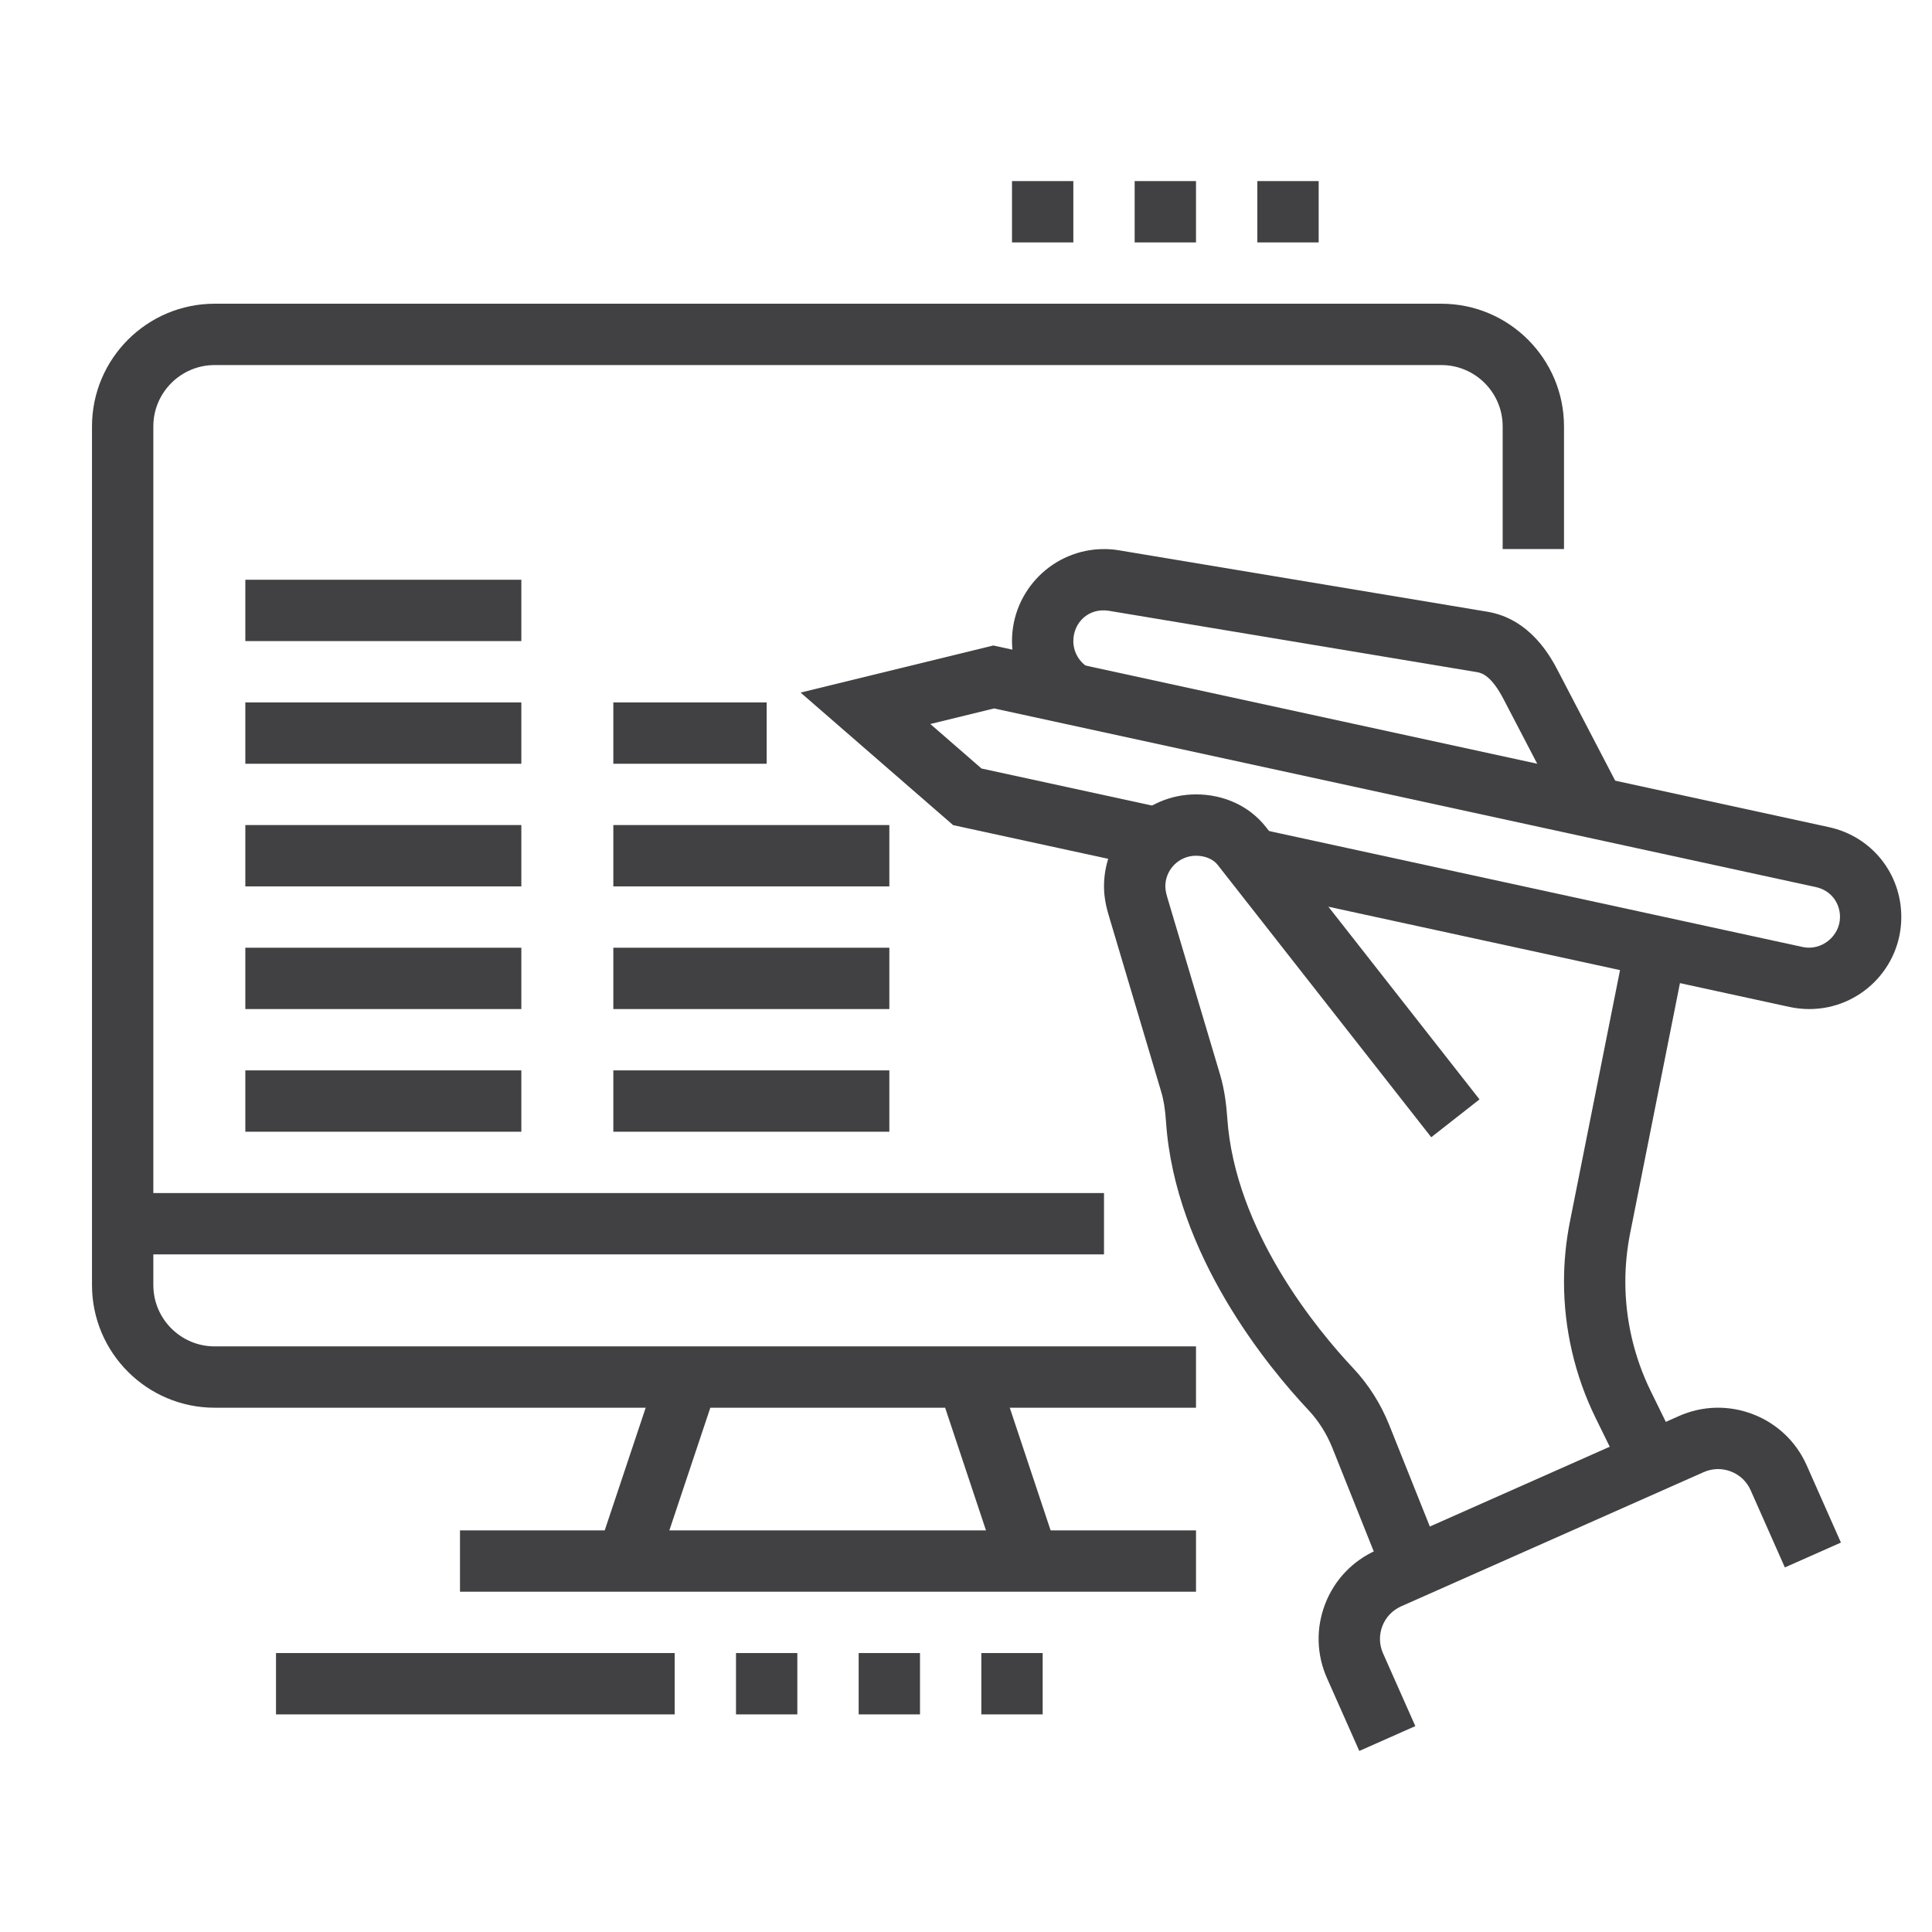 <?xml version="1.0" encoding="utf-8"?>
<!-- Generator: Adobe Illustrator 16.0.0, SVG Export Plug-In . SVG Version: 6.00 Build 0)  -->
<!DOCTYPE svg PUBLIC "-//W3C//DTD SVG 1.1//EN" "http://www.w3.org/Graphics/SVG/1.1/DTD/svg11.dtd">
<svg version="1.1" id="Calque_1" xmlns="http://www.w3.org/2000/svg" xmlns:xlink="http://www.w3.org/1999/xlink" x="0px" y="0px"
	 width="63px" height="63px" viewBox="0 0 63 63" enable-background="new 0 0 63 63" xml:space="preserve">
<g>
	<path fill-rule="evenodd" clip-rule="evenodd" fill="#FBA91D" d="M-148.039-17.839l0.04,1.45c0.12,3.936,0.08,7.891-0.219,11.824
		c-0.239,3.002-0.656,6.082-1.431,9.004c-0.993,3.754-2.841,8.128-6.697,9.717c-1.291,0.516-2.643,0.656-3.974,0.557
		c3.497,2.285,8.406,4.947,12.241,1.868c1.828-1.47,2.981-3.976,2.981-6.837v-41.792l-11.009,18.998L-148.039-17.839z"/>
	<path fill-rule="evenodd" clip-rule="evenodd" fill="#FBA91D" d="M-131.842,14.156c-3.855-1.589-5.723-5.963-6.717-9.717
		c-0.775-2.922-1.172-6.002-1.412-9.004c-0.317-3.934-0.336-7.889-0.238-11.824l0.04-1.45l8.089,4.789l-11.01-18.998V9.744
		c0,2.861,1.133,5.367,2.98,6.837c3.815,3.079,8.725,0.417,12.223-1.868C-129.219,14.813-130.57,14.672-131.842,14.156z"/>
</g>
<g>
	<path fill="#FBA91D" d="M187.25-24.037h-46c-2.757,0-5-2.243-5-5v-40c0-3.131,1.495-5,4-5h47c2.757,0,5,2.243,5,5v40
		C192.25-26.28,190.007-24.037,187.25-24.037z M140.25-72.037c-0.495,0-2,0-2,3v40c0,1.654,1.346,3,3,3h46c1.654,0,3-1.346,3-3v-40
		c0-1.654-1.346-3-3-3H140.25z"/>
	<rect x="181.25" y="-45.037" fill="#FBA91D" width="6" height="2"/>
	<rect x="181.25" y="-41.037" fill="#FBA91D" width="6" height="2"/>
	<rect x="141.25" y="-30.037" fill="#FBA91D" width="17" height="2"/>
	<rect x="160.25" y="-30.037" fill="#FBA91D" width="2" height="2"/>
	<path fill="#FBA91D" d="M156.25-29.037h-2v-2c0-0.552-0.448-1-1-1h-7c-0.553,0-1,0.448-1,1v2h-2v-2c0-1.654,1.346-3,3-3h7
		c1.654,0,3,1.346,3,3V-29.037z"/>
	<path fill="#FBA91D" d="M149.25-48.037h-7c-1.103,0-2-0.897-2-2v-10c0-1.103,0.897-2,2-2h10c1.102,0,2,0.897,2,2v5h-2v-5h-10v10h7
		V-48.037z"/>
	<rect x="152.25" y="-53.037" fill="#FBA91D" width="2" height="2"/>
	<rect x="174.25" y="-55.037" fill="#FBA91D" width="2" height="2"/>
	<path fill="#FBA91D" d="M186.25-48.037h-9v-2h9v-10h-10v3h-2v-3c0-1.103,0.897-2,2-2h10c1.102,0,2,0.897,2,2v10
		C188.25-48.935,187.352-48.037,186.25-48.037z"/>
	<path fill="#FBA91D" d="M159.25-49.587h-2v-10.45c0-1.103,0.897-2,2-2h10c1.102,0,2,0.897,2,2v9.149h-2v-9.149h-10V-49.587z"/>
	<polygon fill="#FBA91D" points="187.25,-70.037 185.25,-70.037 185.25,-68.037 187.25,-68.037 187.25,-70.037 	"/>
	<polygon fill="#FBA91D" points="183.25,-70.037 181.25,-70.037 181.25,-68.037 183.25,-68.037 183.25,-70.037 	"/>
	<polygon fill="#FBA91D" points="179.25,-70.037 177.25,-70.037 177.25,-68.037 179.25,-68.037 179.25,-70.037 	"/>
	<rect x="159.25" y="-78.037" fill="#FBA91D" width="14" height="2"/>
	<rect x="154.25" y="-78.037" fill="#FBA91D" width="2" height="2"/>
	<rect x="140.25" y="-38.037" fill="#FBA91D" width="4" height="2"/>
	
		<rect x="141.337" y="-43.647" transform="matrix(0.835 0.551 -0.551 0.835 0.209 -85.989)" fill="#FBA91D" width="3.857" height="2.001"/>
	<rect x="137.25" y="-66.037" fill="#FBA91D" width="54" height="2"/>
	<path fill="#FBA91D" d="M158.6-36.037c-0.422,0-0.821-0.177-1.096-0.485l-5.811-5.808c-0.267-0.235-0.443-0.635-0.443-1.057
		c0-0.423,0.177-0.822,0.485-1.097l12.107-12.111c0.469-0.531,1.606-0.573,2.153,0.042l5.811,5.809
		c0.267,0.235,0.443,0.635,0.443,1.057c0,0.423-0.177,0.822-0.486,1.097l-12.106,12.11C159.422-36.214,159.022-36.037,158.6-36.037z
		 M158.252-37.902c-0.017,0.016-0.032,0.032-0.048,0.05L158.252-37.902z M158.929-37.923l0.028,0.028
		C158.949-37.904,158.939-37.913,158.929-37.923z M153.463-43.386l5.139,5.136l11.436-11.438l-5.139-5.137L153.463-43.386z
		 M153.135-43.059l-0.027,0.028C153.117-43.038,153.127-43.048,153.135-43.059z M153.064-43.783l0.05,0.049
		C153.1-43.752,153.083-43.769,153.064-43.783z M170.385-49.34c0.016,0.018,0.032,0.033,0.05,0.049L170.385-49.34z M170.393-50.044
		c-0.01,0.008-0.02,0.018-0.028,0.028L170.393-50.044z M164.543-55.181c0.008,0.01,0.018,0.02,0.028,0.028L164.543-55.181z
		 M165.296-55.223l-0.049,0.05C165.264-55.188,165.28-55.204,165.296-55.223z"/>
	
		<rect x="154.288" y="-45.754" transform="matrix(0.707 0.707 -0.707 0.707 14.148 -123.672)" fill="#FBA91D" width="4.212" height="2"/>
	
		<rect x="166.048" y="-48.689" transform="matrix(0.707 0.707 -0.707 0.707 15.305 -132.341)" fill="#FBA91D" width="2.819" height="2"/>
	
		<rect x="161.508" y="-53.284" transform="matrix(0.707 0.707 -0.707 0.707 10.731 -130.475)" fill="#FBA91D" width="2.71" height="2"/>
	<path fill="#FBA91D" d="M172.371-32.037c-1.068,0-2.072-0.416-2.828-1.172c-2.023-2.023-5.725-8.803-5.88-9.09l1.459-0.795
		l0.784-1.455c0.758,0.409,7.461,4.042,9.172,5.755c0.753,0.752,1.189,1.729,1.231,2.752c0.042,1.068-0.352,2.074-1.11,2.833
		C174.444-32.453,173.44-32.037,172.371-32.037z M165.994-42.221c1.309,2.321,3.676,6.311,4.963,7.598
		c0.756,0.756,2.072,0.756,2.828,0c0.461-0.461,0.541-0.982,0.526-1.338c-0.021-0.519-0.251-1.022-0.647-1.419
		C172.57-38.474,168.411-40.882,165.994-42.221z"/>
</g>
<g>
	<path fill="#FBA91D" d="M23,134.629h-46c-2.757,0-5-2.243-5-5v-3h56v3C28,132.386,25.757,134.629,23,134.629z M-26,128.629v1
		c0,1.654,1.346,3,3,3h46c1.654,0,3-1.346,3-3v-1H-26z"/>
	<rect x="-16.002" y="88.629" fill="#FBA91D" width="32.004" height="2"/>
	<path fill="#FBA91D" d="M-23,127.629h-2v-33c0-2.757,2.243-5,5-5h1v2h-1c-1.654,0-3,1.346-3,3V127.629z"/>
	<polygon fill="#FBA91D" points="-13,136.629 -15,136.629 -15,138.629 -13,138.629 -13,136.629 	"/>
	<polygon fill="#FBA91D" points="-17,136.629 -19,136.629 -19,138.629 -17,138.629 -17,136.629 	"/>
	<polygon fill="#FBA91D" points="-21,136.629 -23,136.629 -23,138.629 -21,138.629 -21,136.629 	"/>
	<polygon fill="#FBA91D" points="13,84.629 11,84.629 11,86.629 13,86.629 13,84.629 	"/>
	<polygon fill="#FBA91D" points="9,84.629 7,84.629 7,86.629 9,86.629 9,84.629 	"/>
	<polygon fill="#FBA91D" points="5,84.629 3,84.629 3,86.629 5,86.629 5,84.629 	"/>
	<rect x="-21" y="109.629" fill="#FBA91D" width="2" height="5"/>
	<rect x="-21" y="116.629" fill="#FBA91D" width="2" height="2"/>
	<rect x="19" y="104.629" fill="#FBA91D" width="2" height="5"/>
	<rect x="19" y="111.629" fill="#FBA91D" width="2" height="2"/>
	<rect x="15" y="122.629" fill="#FBA91D" width="2" height="2"/>
	<path fill="#FBA91D" d="M17,120.629h-2v-38h-30v33h-2v-33c0-1.103,0.897-2,2-2h30c1.102,0,2,0.897,2,2V120.629z"/>
	<rect x="-17" y="117.629" fill="#FBA91D" width="2" height="2"/>
	<rect x="-17" y="121.629" fill="#FBA91D" width="2" height="2"/>
	<rect x="7" y="92.629" fill="#FBA91D" width="6" height="2"/>
	<rect x="7" y="96.629" fill="#FBA91D" width="6" height="2"/>
	<rect x="-13" y="103.629" fill="#FBA91D" width="26" height="2"/>
	<rect x="-13" y="111.629" fill="#FBA91D" width="16" height="2"/>
	<rect x="-10" y="107.629" fill="#FBA91D" width="2" height="2"/>
	<rect x="-6" y="107.629" fill="#FBA91D" width="9" height="2"/>
	<rect x="-1" y="116.629" fill="#FBA91D" width="14" height="2"/>
	<path fill="#FBA91D" d="M3,101.629h-14c-1.103,0-2-0.897-2-2v-5c0-1.103,0.897-2,2-2H3c1.102,0,2,0.897,2,2v5
		C5,100.731,4.102,101.629,3,101.629z M-11,94.629v5H3.002l-0.002-5H-11z"/>
	<path fill="#FBA91D" d="M11,113.629H7c-1.103,0-2-0.897-2-2v-2c0-1.103,0.897-2,2-2h4c1.102,0,2,0.897,2,2v2
		C13,112.731,12.102,113.629,11,113.629z M7,109.629v2h4.002l-0.002-2H7z"/>
	<path fill="#FBA91D" d="M25,127.629h-2v-34c0-1.654-1.346-3-3-3h-1v-2h1c2.757,0,5,2.243,5,5V127.629z"/>
</g>
<g>
	<path fill="#414042" d="M44.325,57.096l-1.054-2.375c-0.342-0.771-0.363-1.629-0.06-2.416s0.896-1.41,1.667-1.752l9.868-4.377
		c0.77-0.342,1.63-0.363,2.417-0.059c0.787,0.303,1.409,0.895,1.751,1.666l1.116,2.518l-1.828,0.811l-1.116-2.518
		c-0.126-0.283-0.354-0.5-0.643-0.611c-0.288-0.111-0.603-0.104-0.887,0.021l-9.868,4.377c-0.283,0.127-0.5,0.354-0.611,0.643
		s-0.104,0.604,0.021,0.887l1.054,2.375L44.325,57.096z"/>
	<path fill="#414042" d="M45.154,51.484l-1.707-4.27c-0.187-0.465-0.449-0.879-0.779-1.232c-1.298-1.379-4.35-5.059-4.645-9.395
		c-0.028-0.414-0.077-0.717-0.157-0.984l-1.713-5.758C36.088,29.627,36,29.291,36,28.904c0-1.654,1.346-3,3-3
		c0.918,0,1.748,0.387,2.277,1.061l6.968,8.885l-1.574,1.234l-6.967-8.885c-0.145-0.184-0.408-0.295-0.704-0.295
		c-0.553,0-1,0.449-1,1c0,0.096,0.021,0.209,0.068,0.371l1.714,5.756c0.161,0.535,0.212,1.066,0.237,1.42
		c0.25,3.693,2.954,6.938,4.105,8.162c0.502,0.535,0.899,1.16,1.179,1.859l1.708,4.27L45.154,51.484z"/>
	<path fill="#414042" d="M59,32.904c-0.217,0-0.434-0.023-0.642-0.068l-17.753-3.859l0.424-1.955l17.756,3.859
		c0.61,0.133,1.214-0.354,1.215-0.977c0-0.482-0.315-0.875-0.785-0.977l-26.799-5.826l-2.079,0.508l1.669,1.451l5.977,1.299
		l-0.424,1.955l-6.479-1.408l-4.974-4.322l6.284-1.535l27.249,5.923c1.39,0.303,2.36,1.508,2.36,2.932
		C62,31.559,60.654,32.904,59,32.904z"/>
	<path fill="#414042" d="M52.949,48.109l-0.92-1.875C51.355,44.861,51,43.328,51,41.799c0-0.658,0.065-1.32,0.194-1.967l1.825-9.162
		l1.961,0.391l-1.825,9.162C53.053,40.74,53,41.271,53,41.799c0,1.225,0.285,2.455,0.824,3.555l0.92,1.875L52.949,48.109z"/>
	<path fill="#414042" d="M51.113,26.797l-2.082-3.995c-0.379-0.727-0.675-0.853-0.865-0.884l-12.001-2
		C35.502,19.808,35,20.298,35,20.905c0,0.359,0.194,0.693,0.509,0.872l-0.988,1.739C33.583,22.983,33,21.983,33,20.905
		c0-1.654,1.346-3,3-3c0.171,0,0.339,0.014,0.502,0.042l11.991,1.999c1.428,0.235,2.093,1.513,2.312,1.933l2.082,3.995
		L51.113,26.797z"/>
	<path fill="#414042" d="M39,45.904H7c-2.206,0-4-1.793-4-4v-28c0-2.206,1.794-4,4-4h40c2.206,0,4,1.794,4,4v4h-2v-4
		c0-1.103-0.898-2-2-2H7c-1.103,0-2,0.897-2,2v28c0,1.104,0.897,2,2,2h32V45.904z"/>
	<rect x="4" y="38.904" fill="#414042" width="32" height="2"/>
	<rect x="8" y="34.904" fill="#414042" width="9" height="2"/>
	<rect x="8" y="30.904" fill="#414042" width="9" height="2"/>
	<rect x="8" y="26.904" fill="#414042" width="9" height="2"/>
	<rect x="8" y="22.905" fill="#414042" width="9" height="2"/>
	<rect x="8" y="18.905" fill="#414042" width="9" height="2"/>
	<rect x="20" y="34.904" fill="#414042" width="9" height="2"/>
	<rect x="20" y="30.904" fill="#414042" width="9" height="2"/>
	<rect x="20" y="26.904" fill="#414042" width="9" height="2"/>
	<rect x="20" y="22.905" fill="#414042" width="5" height="2"/>
	<rect x="15" y="49.904" fill="#414042" width="24" height="2"/>
	
		<rect x="20.438" y="44.742" transform="matrix(0.949 0.317 -0.317 0.949 16.273 -4.323)" fill="#414042" width="1.998" height="6.325"/>
	
		<rect x="29.4" y="46.905" transform="matrix(0.316 0.949 -0.949 0.316 67.711 1.864)" fill="#414042" width="6.325" height="1.999"/>
	<rect x="9" y="53.904" fill="#414042" width="13" height="2"/>
	<rect x="24" y="53.904" fill="#414042" width="2" height="2"/>
	<rect x="28" y="53.904" fill="#414042" width="2" height="2"/>
	<rect x="32" y="53.904" fill="#414042" width="2" height="2"/>
	<polygon fill="#414042" points="35,5.905 33,5.905 33,7.905 35,7.905 35,5.905 	"/>
	<polygon fill="#414042" points="39,5.905 37,5.905 37,7.905 39,7.905 39,5.905 	"/>
	<polygon fill="#414042" points="43,5.905 41,5.905 41,7.905 43,7.905 43,5.905 	"/>
</g>
<g>
	<path fill="#FBA91D" d="M83.897,85.129H73.294v-2h10.604c0.891,0,1.695-0.562,2.003-1.396l1.351-3.665
		c0.028-0.077,0.043-0.158,0.043-0.241c0-0.385-0.313-0.697-0.697-0.697h-4.303v-4.384c0-0.34-0.276-0.616-0.616-0.616
		c-0.236,0-0.455,0.139-0.557,0.353l-1.64,3.46c-0.628,1.328-1.984,2.188-3.457,2.188h-2.73v-2h2.73c0.703,0,1.35-0.409,1.649-1.044
		l1.641-3.461c0.431-0.908,1.358-1.495,2.363-1.495c1.442,0,2.616,1.174,2.616,2.616v2.384h2.303c1.487,0,2.697,1.21,2.697,2.697
		c0,0.319-0.056,0.633-0.166,0.933l-1.352,3.665C87.181,84.042,85.622,85.129,83.897,85.129z"/>
	<path fill="#FBA91D" d="M86.171,95.129c-0.497,0-0.98-0.176-1.363-0.494l-6.583-5.506h-7.931c-1.654,0-3-1.346-3-3v-17
		c0-1.654,1.346-3,3-3h22c1.654,0,3,1.346,3,3v8h-2v-8c0-0.552-0.448-1-1-1h-22c-0.553,0-1,0.448-1,1v17c0,0.552,0.447,1,1,1h8.657
		l7.141,5.971c0.146,0.031,0.201-0.025,0.202-0.094v-5.877h6v2h-4v3.877C88.294,94.177,87.342,95.129,86.171,95.129z"/>
	<path fill="#FBA91D" d="M124.294,107.129h-30c-1.654,0-3-1.346-3-3v-25c0-1.654,1.346-3,3-3h9.997v2h-9.997c-0.553,0-1,0.448-1,1
		v25c0,0.552,0.447,1,1,1h30c0.552,0,1-0.448,1-1v-25c0-0.552-0.448-1-1-1h-3.998v-2h3.998c1.654,0,3,1.346,3,3v25
		C127.294,105.783,125.948,107.129,124.294,107.129z"/>
	<path fill="#FBA91D" d="M85.294,123.129h-14c-1.654,0-3-1.346-3-3v-17c0-1.103,0.897-2,2-2h16c1.102,0,2,0.897,2,2v10.868h-2
		v-10.868h-16v17c0,0.552,0.447,1,1,1h14c0.552,0,1-0.448,1-1v-3h2v3C88.294,121.783,86.948,123.129,85.294,123.129z"/>
	<path fill="#FBA91D" d="M115.501,83.336l-1.414-1.414l8.258-8.258c0.612-0.612,0.949-1.427,0.949-2.293
		c0-1.788-1.454-3.242-3.242-3.242c-0.866,0-1.681,0.337-2.293,0.949l-8.258,8.258l-1.414-1.414l8.258-8.258
		c0.99-0.99,2.307-1.535,3.707-1.535c2.891,0,5.242,2.352,5.242,5.242c0,1.4-0.545,2.717-1.535,3.707L115.501,83.336z"/>
	<path fill="#FBA91D" d="M104.829,91.129c-2.501,0-4.535-2.034-4.535-4.535c0-1.212,0.472-2.351,1.328-3.207l6.965-6.965
		l1.414,1.414l-6.965,6.965c-0.479,0.479-0.742,1.115-0.742,1.793c0,1.397,1.138,2.535,2.535,2.535c0.678,0,1.314-0.264,1.793-0.742
		l6.965-6.965l1.414,1.414l-6.965,6.965C107.179,90.657,106.041,91.129,104.829,91.129z"/>
	
		<rect x="104.588" y="78.634" transform="matrix(0.707 0.707 -0.707 0.707 89.055 -55.73)" fill="#FBA91D" width="14.422" height="2"/>
	<path fill="#FBA91D" d="M104.794,103.129c-1.93,0-3.5-1.57-3.5-3.5c0-0.824,0.211-1.64,0.611-2.359l2.889-5.199l2.889,5.199
		c0.4,0.72,0.611,1.535,0.611,2.359C108.294,101.559,106.724,103.129,104.794,103.129z M104.794,96.188l-1.141,2.053
		c-0.235,0.424-0.359,0.904-0.359,1.389c0,0.827,0.673,1.5,1.5,1.5s1.5-0.673,1.5-1.5c0-0.484-0.123-0.965-0.359-1.389
		L104.794,96.188z"/>
	<polygon fill="#FBA91D" points="123.294,80.129 121.294,80.129 121.294,82.129 123.294,82.129 123.294,80.129 	"/>
	<polygon fill="#FBA91D" points="123.294,84.129 121.294,84.129 121.294,86.129 123.294,86.129 123.294,84.129 	"/>
	<polygon fill="#FBA91D" points="123.294,88.129 121.294,88.129 121.294,90.129 123.294,90.129 123.294,88.129 	"/>
	<polygon fill="#FBA91D" points="74.294,117.129 72.294,117.129 72.294,119.129 74.294,119.129 74.294,117.129 	"/>
	<polygon fill="#FBA91D" points="74.294,113.129 72.294,113.129 72.294,115.129 74.294,115.129 74.294,113.129 	"/>
	<path fill="#FBA91D" d="M75.794,111.129c-1.93,0-3.5-1.57-3.5-3.5v-3.5c0-0.552-0.448-1-1-1v-2c1.654,0,3,1.346,3,3v3.5
		c0,0.827,0.673,1.5,1.5,1.5s1.5-0.673,1.5-1.5v-2.5c0-2.206,1.794-4,4-4v2c-1.103,0-2,0.897-2,2v2.5
		C79.294,109.559,77.724,111.129,75.794,111.129z"/>
	<path fill="#FBA91D" d="M88.294,115.129c-6.609,0-7.106-12.437-7.124-12.966l1.998-0.068c0.106,3.069,1.235,11.034,5.126,11.034
		c1.903,0,2-1.666,2-2c0-1.679-2.62-3.728-3.538-4.313l1.076-1.686c0.456,0.291,4.462,2.935,4.462,5.999
		C92.294,113.056,91.042,115.129,88.294,115.129z"/>
	<rect x="98.294" y="112.129" fill="#FBA91D" width="22" height="2"/>
	<rect x="106.294" y="116.129" fill="#FBA91D" width="21" height="2"/>
	<rect x="122.294" y="112.129" fill="#FBA91D" width="2" height="2"/>
	
		<rect x="103.304" y="105.757" transform="matrix(0.904 0.428 -0.428 0.904 56.891 -34.072)" fill="#FBA91D" width="2.001" height="7.744"/>
	
		<rect x="110.411" y="108.629" transform="matrix(0.428 0.904 -0.904 0.428 164.494 -40.565)" fill="#FBA91D" width="7.744" height="2.001"/>
	<rect x="110.294" y="100.129" fill="#FBA91D" width="16" height="2"/>
	<rect x="92.294" y="100.129" fill="#FBA91D" width="7" height="2"/>
</g>
<g>
	<rect x="-77.709" y="102.913" fill="#FBA91D" width="2" height="5"/>
	<path fill="#FBA91D" d="M-114.709,107.913h-2V78.171c0-2.899,2.244-5.258,5-5.258h26v2h-26c-1.654,0-3,1.462-3,3.258V107.913z"/>
	<path fill="#FBA91D" d="M-78.709,114.913h-35c-3.645,0-6-1.963-6-5v-3h47v2C-72.709,112.222-75.401,114.913-78.709,114.913z
		 M-117.709,108.913v1c0,2.708,2.797,3,4,3h35c2.207,0,4-1.794,4-4H-117.709z"/>
	<rect x="-85.709" y="107.913" fill="#FBA91D" width="2" height="3"/>
	<rect x="-81.709" y="107.913" fill="#FBA91D" width="2" height="3"/>
	<rect x="-89.709" y="107.913" fill="#FBA91D" width="2" height="3"/>
	<path fill="#FBA91D" d="M-108.709,90.913c-2.205,0-4-1.794-4-4s1.795-4,4-4c2.207,0,4,1.794,4,4S-106.502,90.913-108.709,90.913z
		 M-108.709,84.913c-1.102,0-2,0.897-2,2s0.898,2,2,2c1.103,0,2-0.897,2-2S-107.607,84.913-108.709,84.913z"/>
	<path fill="#FBA91D" d="M-97.709,102.913c-2.205,0-4-1.794-4-4s1.795-4,4-4c2.207,0,4,1.794,4,4S-95.502,102.913-97.709,102.913z
		 M-97.709,96.913c-1.102,0-2,0.897-2,2s0.898,2,2,2c1.103,0,2-0.897,2-2S-96.607,96.913-97.709,96.913z"/>
	<path fill="#FBA91D" d="M-78.709,90.913c-2.756,0-5-2.243-5-5s2.244-5,5-5c2.758,0,5,2.243,5,5S-75.952,90.913-78.709,90.913z
		 M-78.709,82.913c-1.654,0-3,1.346-3,3s1.346,3,3,3s3-1.346,3-3S-77.055,82.913-78.709,82.913z"/>
	<path fill="#FBA91D" d="M-78.709,100.913c-7.168,0-13-5.832-13-13s5.832-13,13-13c7.169,0,13,5.832,13,13
		S-71.541,100.913-78.709,100.913z M-78.709,76.913c-6.065,0-11,4.935-11,11s4.935,11,11,11c6.066,0,11-4.935,11-11
		S-72.643,76.913-78.709,76.913z"/>
	<path fill="#FBA91D" d="M-63.293,95.09l-1.814-0.844c0.234-0.5,0.439-1.015,0.613-1.529l1.895,0.641
		C-62.797,93.94-63.03,94.523-63.293,95.09z"/>
	<path fill="#FBA91D" d="M-61.981,90.921l-1.982-0.268c0.117-0.867,0.254-2.105,0.254-2.74c0-2.876-0.816-5.67-2.359-8.079
		l1.684-1.078c1.752,2.731,2.676,5.898,2.676,9.157C-61.709,88.835-61.917,90.448-61.981,90.921z"/>
	
		<rect x="-108.348" y="91.914" transform="matrix(0.676 0.737 -0.737 0.676 35.025 106.203)" fill="#FBA91D" width="10.281" height="2"/>
	
		<rect x="-93.214" y="91.99" transform="matrix(0.549 0.836 -0.836 0.549 38.23 120.055)" fill="#FBA91D" width="2.001" height="6.978"/>
	
		<rect x="-85.256" y="87.002" transform="matrix(0.568 0.823 -0.823 0.568 37.457 108.141)" fill="#FBA91D" width="2" height="5.479"/>
	<polygon fill="#FBA91D" points="-109.709,68.913 -111.709,68.913 -111.709,70.913 -109.709,70.913 -109.709,68.913 	"/>
	<polygon fill="#FBA91D" points="-105.709,68.913 -107.709,68.913 -107.709,70.913 -105.709,70.913 -105.709,68.913 	"/>
	<polygon fill="#FBA91D" points="-101.709,68.913 -103.709,68.913 -103.709,70.913 -101.709,70.913 -101.709,68.913 	"/>
	<rect x="-81.709" y="63.913" fill="#FBA91D" width="2" height="7"/>
	
		<rect x="-64.754" y="69.322" transform="matrix(0.707 0.707 -0.707 0.707 32.916 66.45)" fill="#FBA91D" width="2" height="7.271"/>
	
		<rect x="-72.7" y="64.852" transform="matrix(0.928 0.372 -0.372 0.928 20.309 31.605)" fill="#FBA91D" width="1.999" height="7.102"/>
	<path fill="#FBA91D" d="M-63.709,113.913c-1.322,0-2.559-0.654-3.305-1.749l-8.455-12.398l1.652-1.127l8.455,12.398
		c0.373,0.549,0.992,0.876,1.652,0.876c1.103,0,2-0.897,2-2c0-0.402-0.119-0.791-0.346-1.124l-8.453-12.398l1.652-1.127
		l8.453,12.398c0.453,0.667,0.693,1.445,0.693,2.251C-59.709,112.119-61.502,113.913-63.709,113.913z"/>
	<rect x="-117.709" y="116.913" fill="#FBA91D" width="19" height="2"/>
	<rect x="-96.709" y="116.913" fill="#FBA91D" width="2" height="2"/>
</g>
<path fill="#FBA91D" d="M-17.709-8.037h-46c-1.654,0-3-1.346-3-3v-35c0-1.654,1.346-3,3-3h46c1.654,0,3,1.346,3,3v35
	C-14.709-9.383-16.055-8.037-17.709-8.037z M-63.709-47.037c-0.553,0-1,0.448-1,1v35c0,0.552,0.447,1,1,1h46c0.552,0,1-0.448,1-1
	v-35c0-0.552-0.448-1-1-1H-63.709z"/>
<rect x="-65.709" y="-16.037" fill="#FBA91D" width="50" height="2"/>
<rect x="-52.709" y="-2.037" fill="#FBA91D" width="24" height="2"/>
<rect x="-48.717" y="-9.338" transform="matrix(0.93 0.367 -0.367 0.93 -5.186 17.177)" fill="#FBA91D" width="1.999" height="8.602"/>
<rect x="-38.002" y="-6.037" transform="matrix(0.367 0.93 -0.93 0.367 -26.005 28.158)" fill="#FBA91D" width="8.602" height="1.999"/>
<polygon fill="#FBA91D" points="-16.709,1.963 -18.709,1.963 -18.709,3.963 -16.709,3.963 -16.709,1.963 "/>
<polygon fill="#FBA91D" points="-16.709,-2.037 -18.709,-2.037 -18.709,-0.037 -16.709,-0.037 -16.709,-2.037 "/>
<polygon fill="#FBA91D" points="-16.709,-6.037 -18.709,-6.037 -18.709,-4.037 -16.709,-4.037 -16.709,-6.037 "/>
<polygon fill="#FBA91D" points="-68.709,-28.037 -70.709,-28.037 -70.709,-26.037 -68.709,-26.037 -68.709,-28.037 "/>
<polygon fill="#FBA91D" points="-68.709,-32.037 -70.709,-32.037 -70.709,-30.037 -68.709,-30.037 -68.709,-32.037 "/>
<polygon fill="#FBA91D" points="-68.709,-36.037 -70.709,-36.037 -70.709,-34.037 -68.709,-34.037 -68.709,-36.037 "/>
<polygon fill="#FBA91D" points="-68.709,-9.037 -70.709,-9.037 -70.709,-7.037 -68.709,-7.037 -68.709,-9.037 "/>
<polygon fill="#FBA91D" points="-68.709,-13.037 -70.709,-13.037 -70.709,-11.037 -68.709,-11.037 -68.709,-13.037 "/>
<polygon fill="#FBA91D" points="-59.709,-2.037 -61.709,-2.037 -61.709,-0.037 -59.709,-0.037 -59.709,-2.037 "/>
<polygon fill="#FBA91D" points="-59.709,-6.037 -61.709,-6.037 -61.709,-4.037 -59.709,-4.037 -59.709,-6.037 "/>
<polygon fill="#FBA91D" points="-10.709,-37.037 -12.709,-37.037 -12.709,-35.037 -10.709,-35.037 -10.709,-37.037 "/>
<polygon fill="#FBA91D" points="-10.709,-41.037 -12.709,-41.037 -12.709,-39.037 -10.709,-39.037 -10.709,-41.037 "/>
<polygon fill="#FBA91D" points="-10.709,-45.037 -12.709,-45.037 -12.709,-43.037 -10.709,-43.037 -10.709,-45.037 "/>
<polygon fill="#FBA91D" points="-34.709,-53.037 -36.709,-53.037 -36.709,-51.037 -34.709,-51.037 -34.709,-53.037 "/>
<polygon fill="#FBA91D" points="-38.709,-53.037 -40.709,-53.037 -40.709,-51.037 -38.709,-51.037 -38.709,-53.037 "/>
<polygon fill="#FBA91D" points="-42.709,-53.037 -44.709,-53.037 -44.709,-51.037 -42.709,-51.037 -42.709,-53.037 "/>
<polygon fill="#FBA91D" points="-10.709,-17.037 -12.709,-17.037 -12.709,-15.037 -10.709,-15.037 -10.709,-17.037 "/>
<polygon fill="#FBA91D" points="-10.709,-21.037 -12.709,-21.037 -12.709,-19.037 -10.709,-19.037 -10.709,-21.037 "/>
<rect x="-64.709" y="1.963" fill="#FBA91D" width="42" height="2"/>
<polygon fill="#FBA91D" points="-48.371,-24.058 -54.54,-30.226 -48.371,-36.394 -46.728,-34.751 -51.255,-30.226 -46.728,-25.7 "/>
<rect x="-41.199" y="-42.681" transform="matrix(0.915 0.404 -0.404 0.915 -15.614 13.6)" fill="#FBA91D" width="2.323" height="24.957"/>
<polygon fill="#FBA91D" points="-31.876,-24.058 -33.518,-25.7 -28.994,-30.226 -33.518,-34.751 -31.876,-36.394 -25.709,-30.226 
	"/>
<g>
	<rect x="168.781" y="70.457" fill="#FBA91D" width="13.463" height="2"/>
	<rect x="169.25" y="74.457" fill="#FBA91D" width="1.994" height="2"/>
	<path fill="#FBA91D" d="M151.244,86.457h-2v-4.941c-0.129-1.119-0.994-8.65-0.994-9.926c0-2.713,0.175-5.553,2.266-7.813
		l7.03-7.029l1.414,1.414l-7.003,7.002c-1.574,1.703-1.707,4.012-1.707,6.426c0,1.002,0.713,7.381,0.987,9.752l0.007,0.115V86.457z"
		/>
	<path fill="#FBA91D" d="M165.254,80.475l-0.002-2l14.997-0.018c0.409,0,0.702-0.07,0.828-0.199c0.122-0.125,0.183-0.4,0.173-0.773
		V46.457h2v31c0.024,0.92-0.225,1.666-0.74,2.195c-0.52,0.535-1.28,0.805-2.26,0.805L165.254,80.475z"/>
	<path fill="#FBA91D" d="M159.25,45.459l-2-0.002l0.002-6c0-1.654,1.347-3,3-3h12.998v2h-12.998c-0.551,0-1,0.449-1,1L159.25,45.459
		z"/>
	<path fill="#FBA91D" d="M161.205,87.543l-0.947-1.762c2.501-1.346,3.994-4.264,3.994-6.307c0-0.438-0.051-0.871-0.15-1.291
		l-0.092-0.385l3.991-6.99c0.173-0.275,0.251-0.551,0.251-0.834c0-0.828-0.672-1.5-1.5-1.5c-0.484,0-0.941,0.234-1.223,0.631
		l-0.039-0.029c-0.4,0.646-1.514,2.211-4.611,6.561c-0.379,0.525-0.985,0.838-1.627,0.838c-1.102,0-2-0.898-2-2l-0.002-21.018h2
		l0.002,21.018c0.004-0.006,4.563-6.408,4.645-6.525c0.659-0.926,1.726-1.475,2.855-1.475c1.931,0,3.5,1.57,3.5,3.5
		c0,0.66-0.185,1.305-0.537,1.863l-3.584,6.279c0.081,0.445,0.121,0.9,0.121,1.357C166.252,82.525,164.083,85.994,161.205,87.543z"
		/>
	<path fill="#FBA91D" d="M165.84,57.457c-0.61,0-1.281-0.277-1.71-0.705l-2.294-2.295H149.25c-1.654,0-3-1.346-3-3v-4
		c0-1.654,1.346-3,3-3h16c1.654,0,3,1.346,3,3v7.59C168.25,56.443,167.236,57.457,165.84,57.457z M149.25,46.457
		c-0.553,0-1,0.449-1,1v4c0,0.553,0.447,1,1,1h13.414l2.88,2.881c0.058,0.059,0.222,0.119,0.296,0.119c0.203,0,0.41-0.049,0.41-0.41
		v-7.59c0-0.551-0.448-1-1-1H149.25z"/>
	<path fill="#FBA91D" d="M174.586,51.457c-1.354,0-2.336-0.979-2.336-2.33v-16.67c0-1.654,1.346-3,3-3h16c1.654,0,3,1.346,3,3
		v12.004c0,1.652-1.345,2.996-2.998,2.996H178.75l-2.302,3.07C176.01,51.109,175.313,51.457,174.586,51.457z M175.25,31.458
		c-0.553,0-1,0.448-1,1v16.67c0,0.305,0.165,0.33,0.336,0.33c0.104,0,0.199-0.049,0.265-0.133l2.899-3.867h13.502
		c0.551,0,0.998-0.447,0.998-0.996V32.457c0-0.551-0.448-1-1-1H175.25z"/>
	<rect x="177.25" y="54.457" fill="#FBA91D" width="2" height="10"/>
	<rect x="177.25" y="66.457" fill="#FBA91D" width="2" height="2"/>
	<rect x="150.25" y="48.457" fill="#FBA91D" width="10" height="2"/>
	<rect x="162.25" y="48.457" fill="#FBA91D" width="2" height="2"/>
	<path fill="#FBA91D" d="M181.25,43.457c-1.103,0-2-0.896-2-2v-6c0-1.102,0.897-2,2-2c0.366,0,0.725,0.102,1.037,0.289l4.993,2.998
		c0.599,0.361,0.97,1.018,0.97,1.713c0,0.699-0.372,1.355-0.972,1.717l-5.002,3C181.967,43.359,181.611,43.457,181.25,43.457z
		 M181.254,35.459l-0.004,5.998l4.999-2.998L181.254,35.459z"/>
	<g>
		<polygon fill="#FBA91D" points="191.25,73.457 189.25,73.457 189.25,75.457 191.25,75.457 191.25,73.457 		"/>
		<polygon fill="#FBA91D" points="195.25,75.457 193.25,75.457 193.25,77.457 195.25,77.457 195.25,75.457 		"/>
		<polygon fill="#FBA91D" points="197.25,79.457 195.25,79.457 195.25,81.457 197.25,81.457 197.25,79.457 		"/>
		<polygon fill="#FBA91D" points="191.25,85.457 189.25,85.457 189.25,87.457 191.25,87.457 191.25,85.457 		"/>
		<polygon fill="#FBA91D" points="187.25,83.457 185.25,83.457 185.25,85.457 187.25,85.457 187.25,83.457 		"/>
		<polygon fill="#FBA91D" points="195.25,83.457 193.25,83.457 193.25,85.457 195.25,85.457 195.25,83.457 		"/>
		<polygon fill="#FBA91D" points="187.25,75.457 185.25,75.457 185.25,77.457 187.25,77.457 187.25,75.457 		"/>
	</g>
	<g>
		<polygon fill="#FBA91D" points="159.25,28.458 157.25,28.458 157.25,30.458 159.25,30.458 159.25,28.458 		"/>
		<polygon fill="#FBA91D" points="163.25,30.458 161.25,30.458 161.25,32.457 163.25,32.457 163.25,30.458 		"/>
		<polygon fill="#FBA91D" points="153.25,34.457 151.25,34.457 151.25,36.457 153.25,36.457 153.25,34.457 		"/>
		<polygon fill="#FBA91D" points="155.25,38.457 153.25,38.457 153.25,40.457 155.25,40.457 155.25,38.457 		"/>
		<polygon fill="#FBA91D" points="155.25,30.458 153.25,30.458 153.25,32.457 155.25,32.457 155.25,30.458 		"/>
	</g>
	<g>
		<polygon fill="#FBA91D" points="146.25,56.457 144.25,56.457 144.25,58.457 146.25,58.457 146.25,56.457 		"/>
		<polygon fill="#FBA91D" points="150.25,58.457 148.25,58.457 148.25,60.457 150.25,60.457 150.25,58.457 		"/>
		<polygon fill="#FBA91D" points="140.25,62.457 138.25,62.457 138.25,64.457 140.25,64.457 140.25,62.457 		"/>
		<polygon fill="#FBA91D" points="146.25,68.457 144.25,68.457 144.25,70.457 146.25,70.457 146.25,68.457 		"/>
		<polygon fill="#FBA91D" points="142.25,66.457 140.25,66.457 140.25,68.457 142.25,68.457 142.25,66.457 		"/>
		<polygon fill="#FBA91D" points="142.25,58.457 140.25,58.457 140.25,60.457 142.25,60.457 142.25,58.457 		"/>
	</g>
</g>
</svg>
